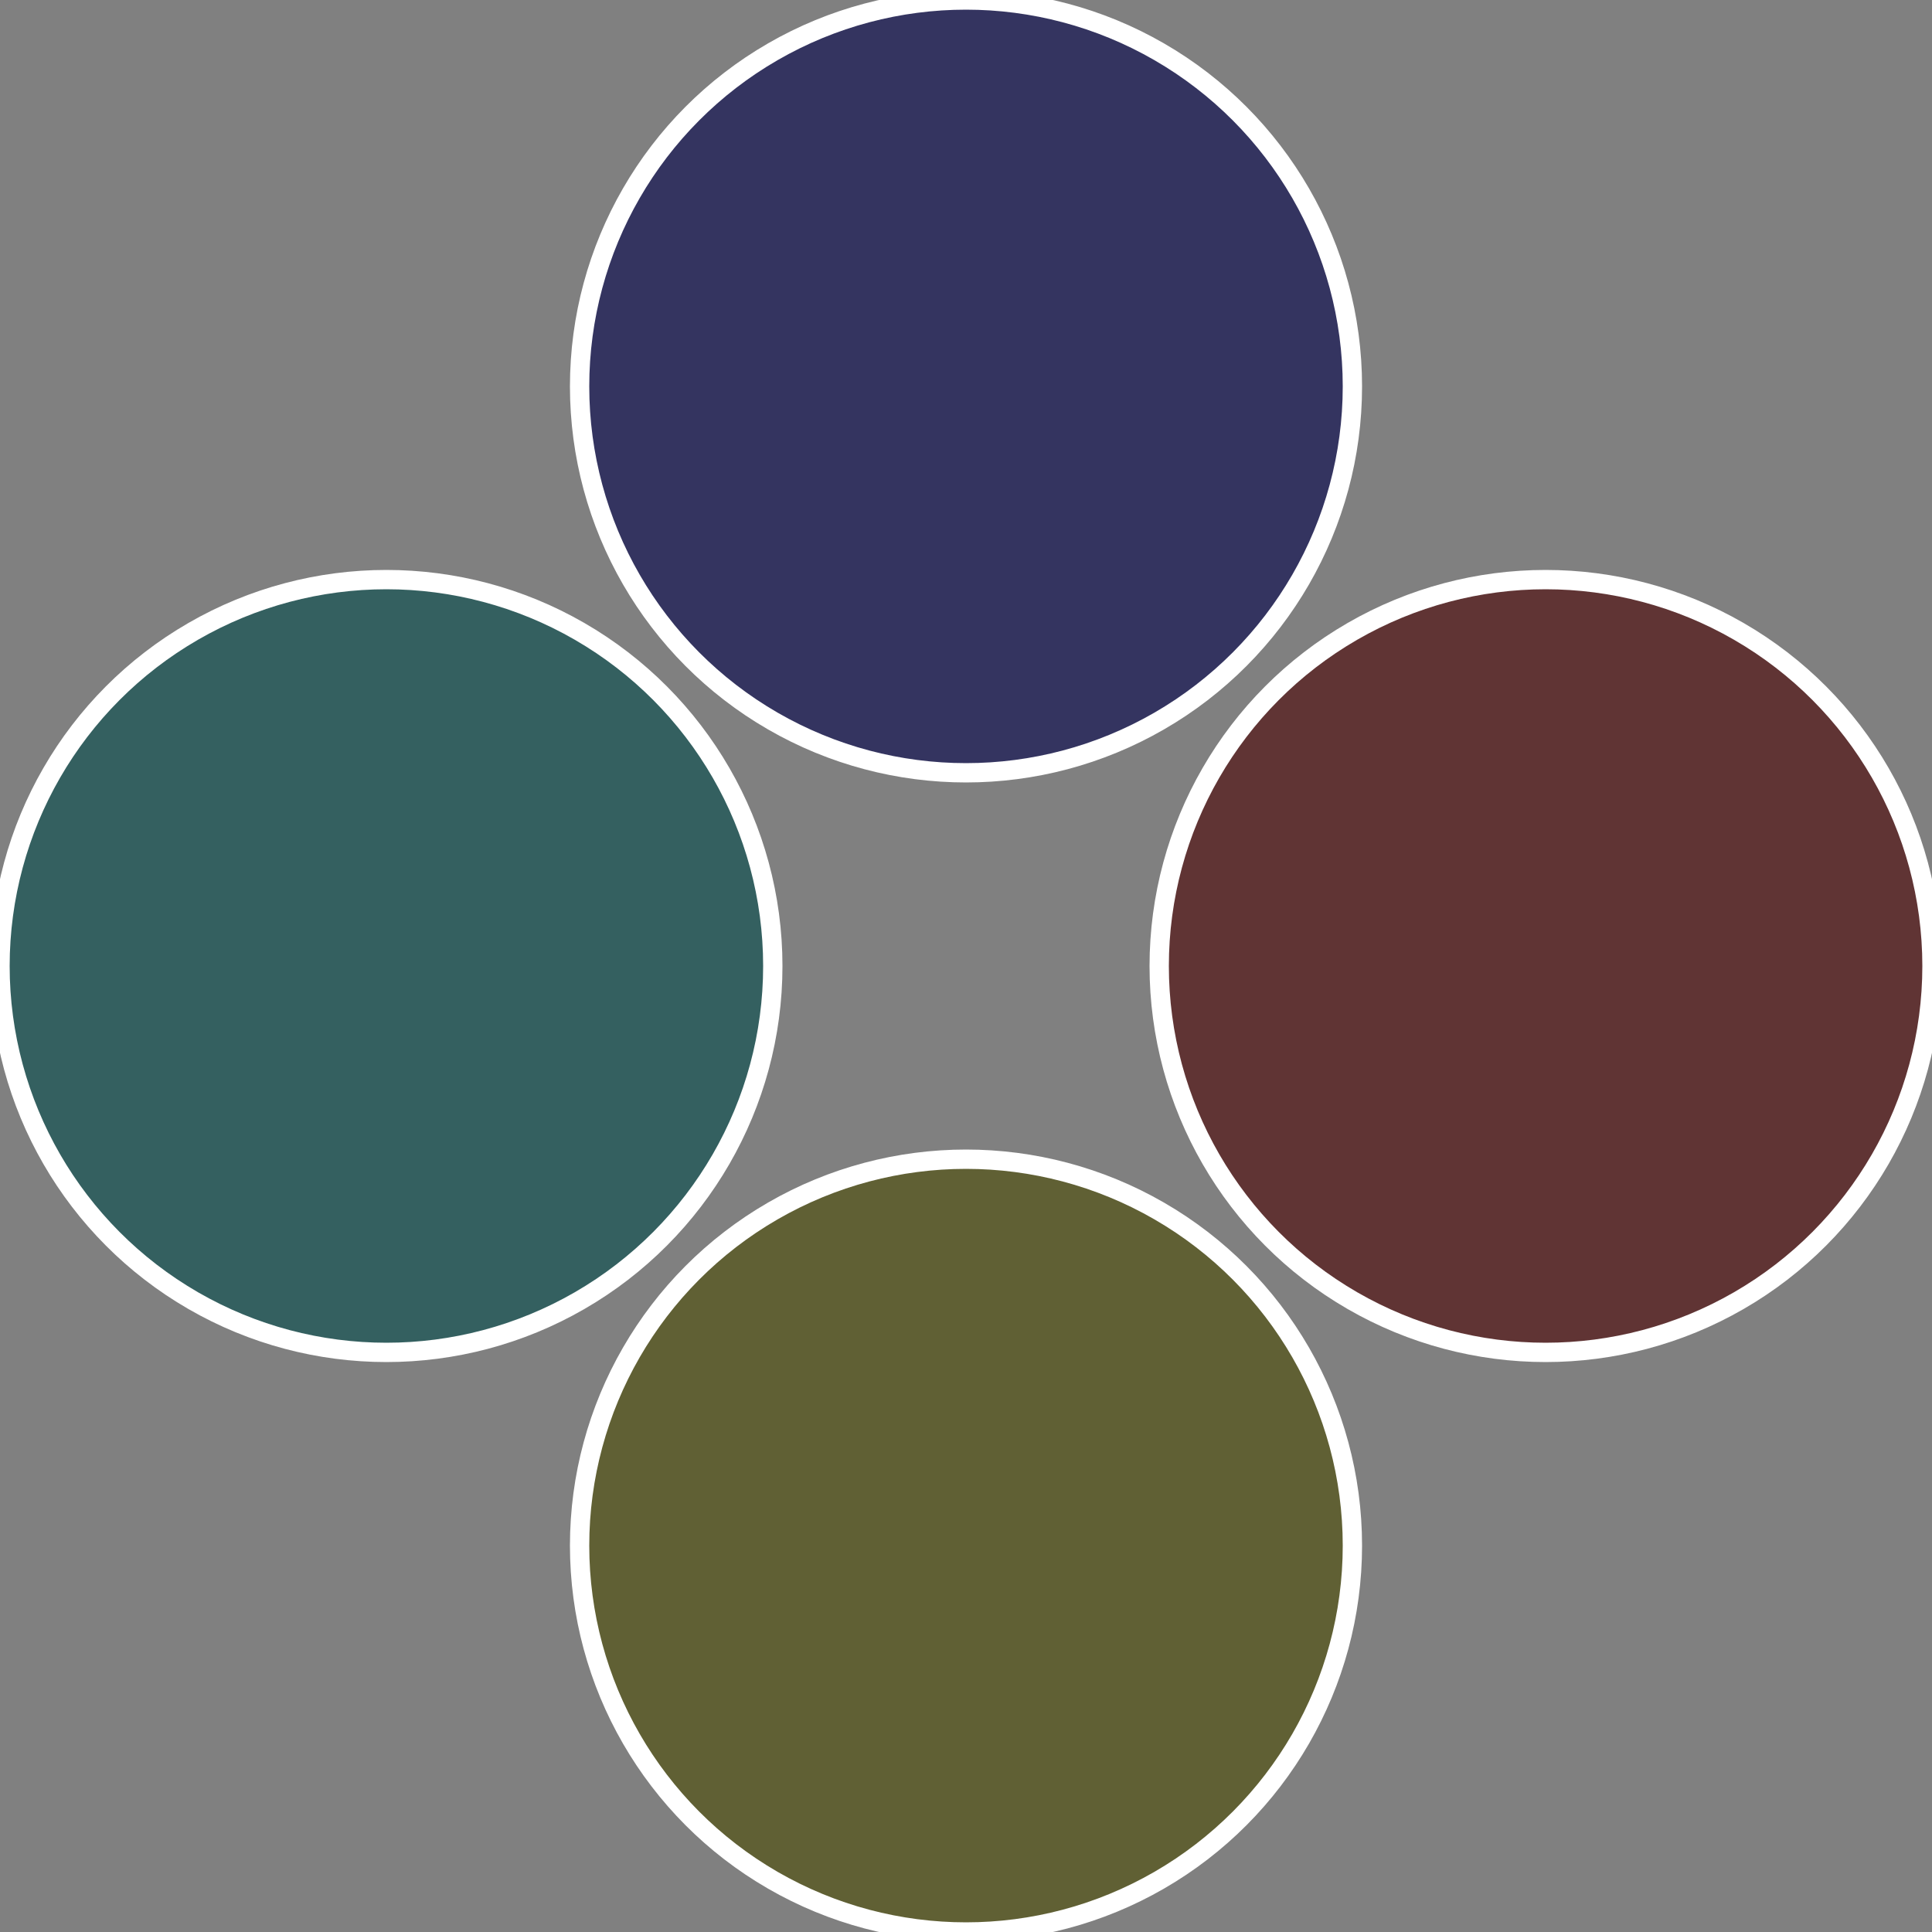 <?xml version="1.0" standalone="no"?>
<svg width="500" height="500" viewBox="-1 -1 2 2" xmlns="http://www.w3.org/2000/svg">
 
                <rect x="-1" y="-1" width="2" height="2" fill="#808080" stroke="none"/>
 
                <circle cx="0.6" cy="0" r="0.4" fill="#603434" stroke="#fff" stroke-width="1%" />
             
                <circle cx="3.6739403974421E-17" cy="0.6" r="0.4" fill="#606034" stroke="#fff" stroke-width="1%" />
             
                <circle cx="-0.6" cy="7.3478807948841E-17" r="0.4" fill="#346060" stroke="#fff" stroke-width="1%" />
             
                <circle cx="-1.1021821192326E-16" cy="-0.6" r="0.4" fill="#343460" stroke="#fff" stroke-width="1%" />
            </svg>
